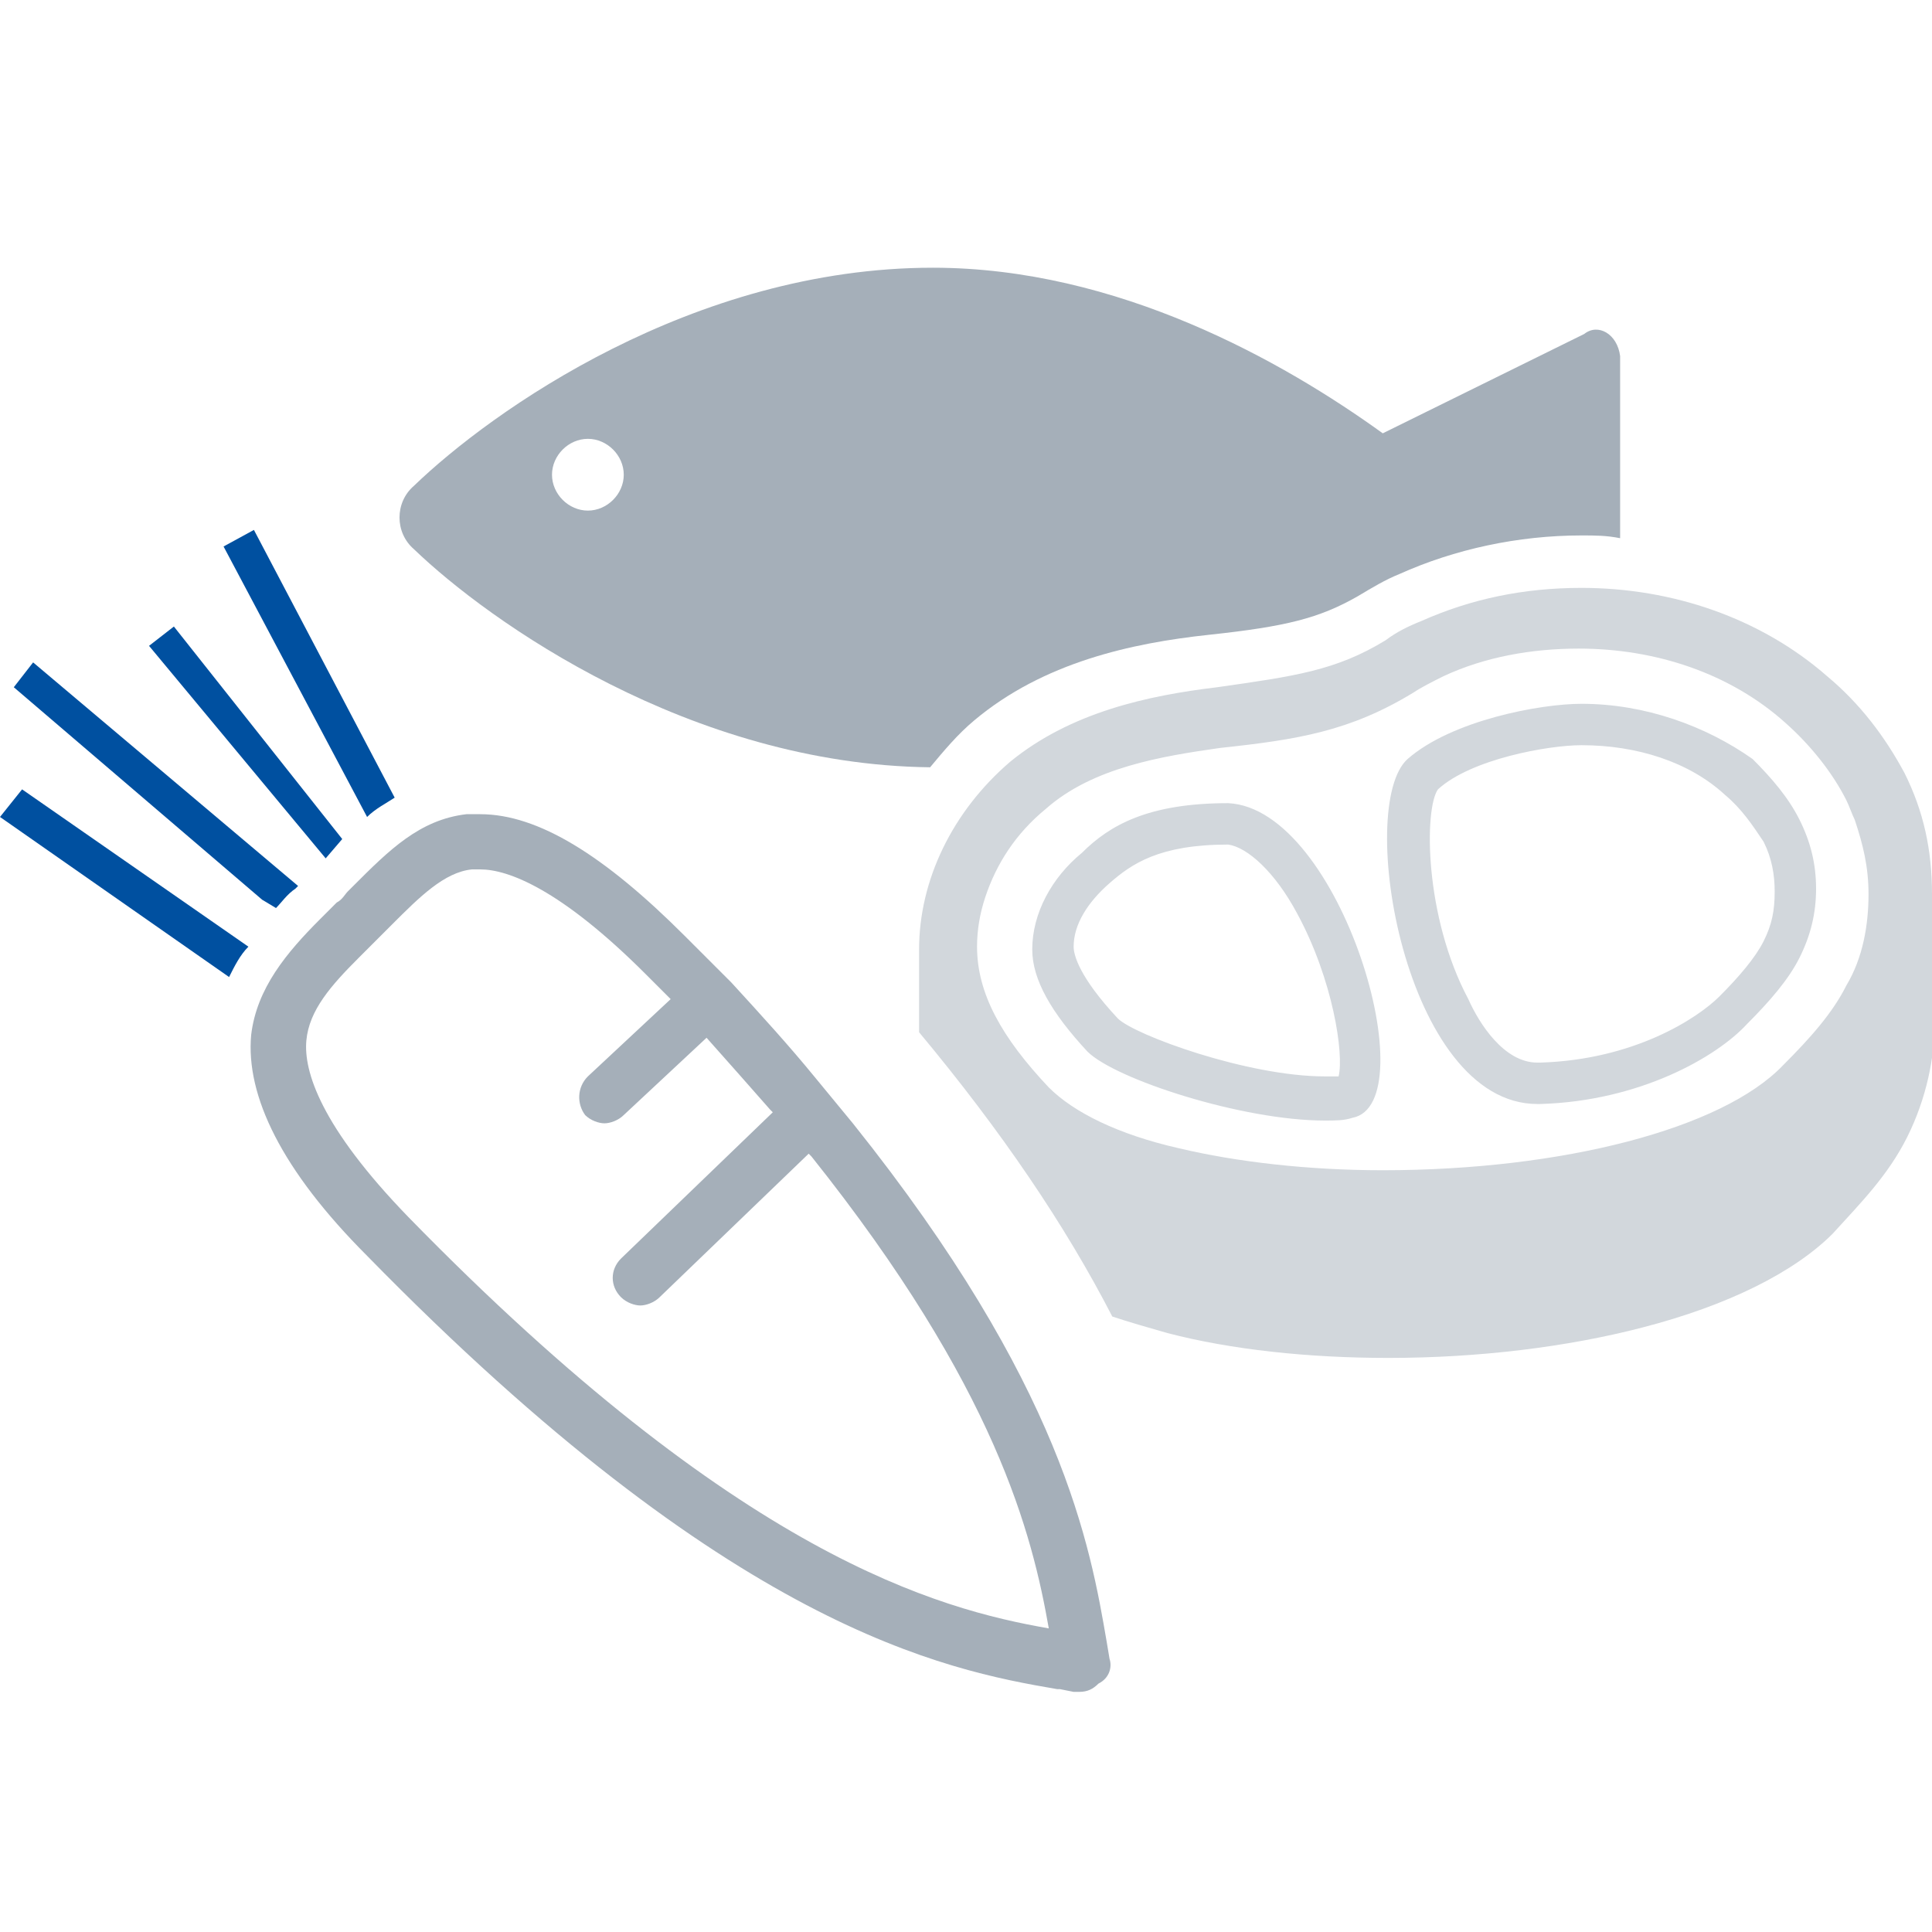 <svg version="1.1" xmlns="http://www.w3.org/2000/svg" xmlns:xlink="http://www.w3.org/1999/xlink" x="0px"
	 y="0px" viewBox="0 0 70 70" style="enable-background:new 0 0 70 70;" xml:space="preserve">
<style type="text/css">
	.st0{fill-rule:evenodd;clip-rule:evenodd;fill:#A5AFB9;}
	.st1{fill:#D2D7DC;}
	.st2{fill-rule:evenodd;clip-rule:evenodd;fill:#0050A0;}
	.st3{fill:#A5AFB9;}
</style>
<path class="st0" d="M21.3,18.5c-0.7,0-1.3-0.6-1.3-1.3s0.6-1.3,1.3-1.3s1.3,0.6,1.3,1.3S22,18.5,21.3,18.5z M57.4,12.1l-7.3,3.6
	c-3.6-2.6-9.6-6-16.3-6c-8.7,0-16,5.2-18.8,7.9c-0.7,0.6-0.7,1.7,0,2.3c2.7,2.6,10,7.8,18.7,7.9c0.5-0.6,1-1.2,1.6-1.7
	c2.5-2.1,5.7-2.8,8.5-3.1c2.8-0.3,4-0.6,5.4-1.4c0.5-0.3,1-0.6,1.5-0.8c2-0.9,4.3-1.4,6.6-1.4c0.5,0,0.9,0,1.4,0.1v-6.6
	C58.6,12.1,57.9,11.7,57.4,12.1z"/>
<path class="st1" d="M44.5,30.6c0.7,0.1,1.7,1,2.5,2.5c1.3,2.4,1.7,5.1,1.5,5.9c-0.1,0-0.3,0-0.5,0c-2.8,0-6.9-1.5-7.5-2.1
	c-1.4-1.5-1.6-2.3-1.6-2.6c0-0.8,0.5-1.6,1.3-2.3C41,31.3,42,30.6,44.5,30.6 M44.5,29.1c-2.9,0-4.3,0.8-5.3,1.8
	c-1.1,0.9-1.8,2.2-1.8,3.5c0,1.1,0.7,2.3,2,3.7c1,1,5.6,2.5,8.6,2.5c0.4,0,0.7,0,1-0.1C51.7,40,48.6,29.3,44.5,29.1L44.5,29.1z
	 M57.3,27c2,0,3.9,0.6,5.2,1.8c0.6,0.5,1,1.1,1.4,1.7c0.3,0.6,0.4,1.2,0.4,1.8c0,0.7-0.1,1.2-0.4,1.8c-0.3,0.6-0.9,1.3-1.6,2
	c-0.8,0.8-3.1,2.3-6.5,2.4l-0.1,0c-1.2,0-2.1-1.4-2.5-2.3c-1.6-3-1.6-6.9-1.1-7.6C53.3,27.5,56.1,27,57.3,27 M52,28.6L52,28.6
	L52,28.6 M57.3,25.5c-1.5,0-4.7,0.6-6.3,2c-1.9,1.7-0.1,12.5,4.7,12.5c0,0,0.1,0,0.1,0c3.6-0.1,6.4-1.7,7.5-2.9
	c0.8-0.8,1.5-1.6,1.9-2.4c0.4-0.8,0.6-1.6,0.6-2.5c0-0.9-0.2-1.7-0.6-2.5s-1-1.5-1.7-2.2C61.8,26.3,59.6,25.5,57.3,25.5L57.3,25.5z
	 M66.9,35.7c-0.5,1-1.3,1.9-2.3,2.9c-2.2,2.3-8,3.8-14.5,3.8c-2.7,0-5.3-0.3-7.4-0.8c-2.2-0.5-3.8-1.3-4.7-2.2
	c-1.7-1.8-2.6-3.4-2.6-5.1c0-0.6,0.1-1.2,0.3-1.8c0.4-1.2,1.1-2.3,2.2-3.2c1.7-1.5,4.2-1.9,6.3-2.2c2.8-0.3,4.7-0.6,7-2
	c0.3-0.2,0.7-0.4,1.1-0.6c1.5-0.7,3.2-1,4.9-1c2.8,0,5.5,0.9,7.5,2.7c0.9,0.8,1.7,1.8,2.2,2.8c0.1,0.2,0.2,0.5,0.3,0.7
	c0.3,0.9,0.5,1.7,0.5,2.7C67.7,33.5,67.5,34.7,66.9,35.7z M70,32.4c0-1.6-0.3-3-1-4.4c-0.7-1.3-1.6-2.5-2.8-3.5
	c-2.4-2.1-5.6-3.2-8.9-3.2c-2.1,0-4,0.4-5.8,1.2c-0.5,0.2-0.9,0.4-1.3,0.7c-1.8,1.1-3.3,1.3-6.1,1.7c-2.5,0.3-5.3,0.9-7.5,2.7
	c-2.1,1.8-3.3,4.3-3.3,6.8v3c3,3.6,5.3,7,7,10.3c0.6,0.2,1.3,0.4,2,0.6c2.3,0.6,5.1,0.9,8,0.9c3.3,0,6.5-0.4,9.2-1.1
	c3.1-0.8,5.5-2,6.9-3.4c1-1.1,2-2.1,2.7-3.5s1-2.9,1-4.2V32.4z"/>
<path class="st2" d="M13.3,29.6c0.3-0.3,0.7-0.5,1-0.7l-5.1-9.7l-1.1,0.6L13.3,29.6z"/>
<polygon class="st2" points="12.4,30.4 6.3,22.7 5.4,23.4 11.8,31.1 "/>
<path class="st2" d="M10,32.9c0.2-0.2,0.4-0.5,0.7-0.7l0.1-0.1L1.2,24l-0.7,0.9l9,7.7L10,32.9z"/>
<path class="st2" d="M8.3,35.4c0.2-0.4,0.4-0.8,0.7-1.1l-8.2-5.7L0,29.6L8.3,35.4z"/>
<path class="st3" d="M40.2,60.1l-0.1-0.6c-0.6-3.5-1.6-9.3-9.2-18.8L29.5,39c-0.9-1.1-1.9-2.2-3-3.4l-1.7-1.7
	c-2.9-2.9-5.3-4.4-7.4-4.4c-0.2,0-0.3,0-0.5,0c-1.7,0.2-2.8,1.3-4.1,2.6l-0.2,0.2c-0.1,0.1-0.2,0.3-0.4,0.4c0,0,0,0-0.1,0.1
	c-0.2,0.2-0.4,0.4-0.5,0.5c-1.2,1.2-2.3,2.5-2.5,4.2c-0.2,2.2,1.1,4.9,4.2,8c13.2,13.5,20.9,15,25,15.7c0,0,0.1,0,0.1,0l0.5,0.1
	c0.1,0,0.1,0,0.2,0c0.3,0,0.5-0.1,0.7-0.3C40.2,60.8,40.3,60.4,40.2,60.1z M14.8,44.1c-3.2-3.3-3.8-5.3-3.7-6.4c0.1-1.1,0.9-2,1.9-3
	c0.2-0.2,0.3-0.3,0.5-0.5c0,0,0,0,0.1-0.1c0,0,0.1-0.1,0.1-0.1c0.1-0.1,0.2-0.2,0.3-0.3l0.2-0.2c1-1,1.9-1.9,2.9-2
	c0.1,0,0.2,0,0.3,0c1,0,2.9,0.7,6,3.8l0.9,0.9l-3,2.8c-0.4,0.4-0.4,1-0.1,1.4c0.2,0.2,0.5,0.3,0.7,0.3c0.2,0,0.5-0.1,0.7-0.3l3-2.8
	c0.8,0.9,1.6,1.8,2.3,2.6l0.1,0.1l-5.5,5.3c-0.4,0.4-0.4,1,0,1.4c0.2,0.2,0.5,0.3,0.7,0.3c0.2,0,0.5-0.1,0.7-0.3l5.4-5.2l0.1,0.1
	c6.7,8.4,8,13.7,8.6,17.1C34,58.3,26.8,56.4,14.8,44.1z"/>
</svg>
